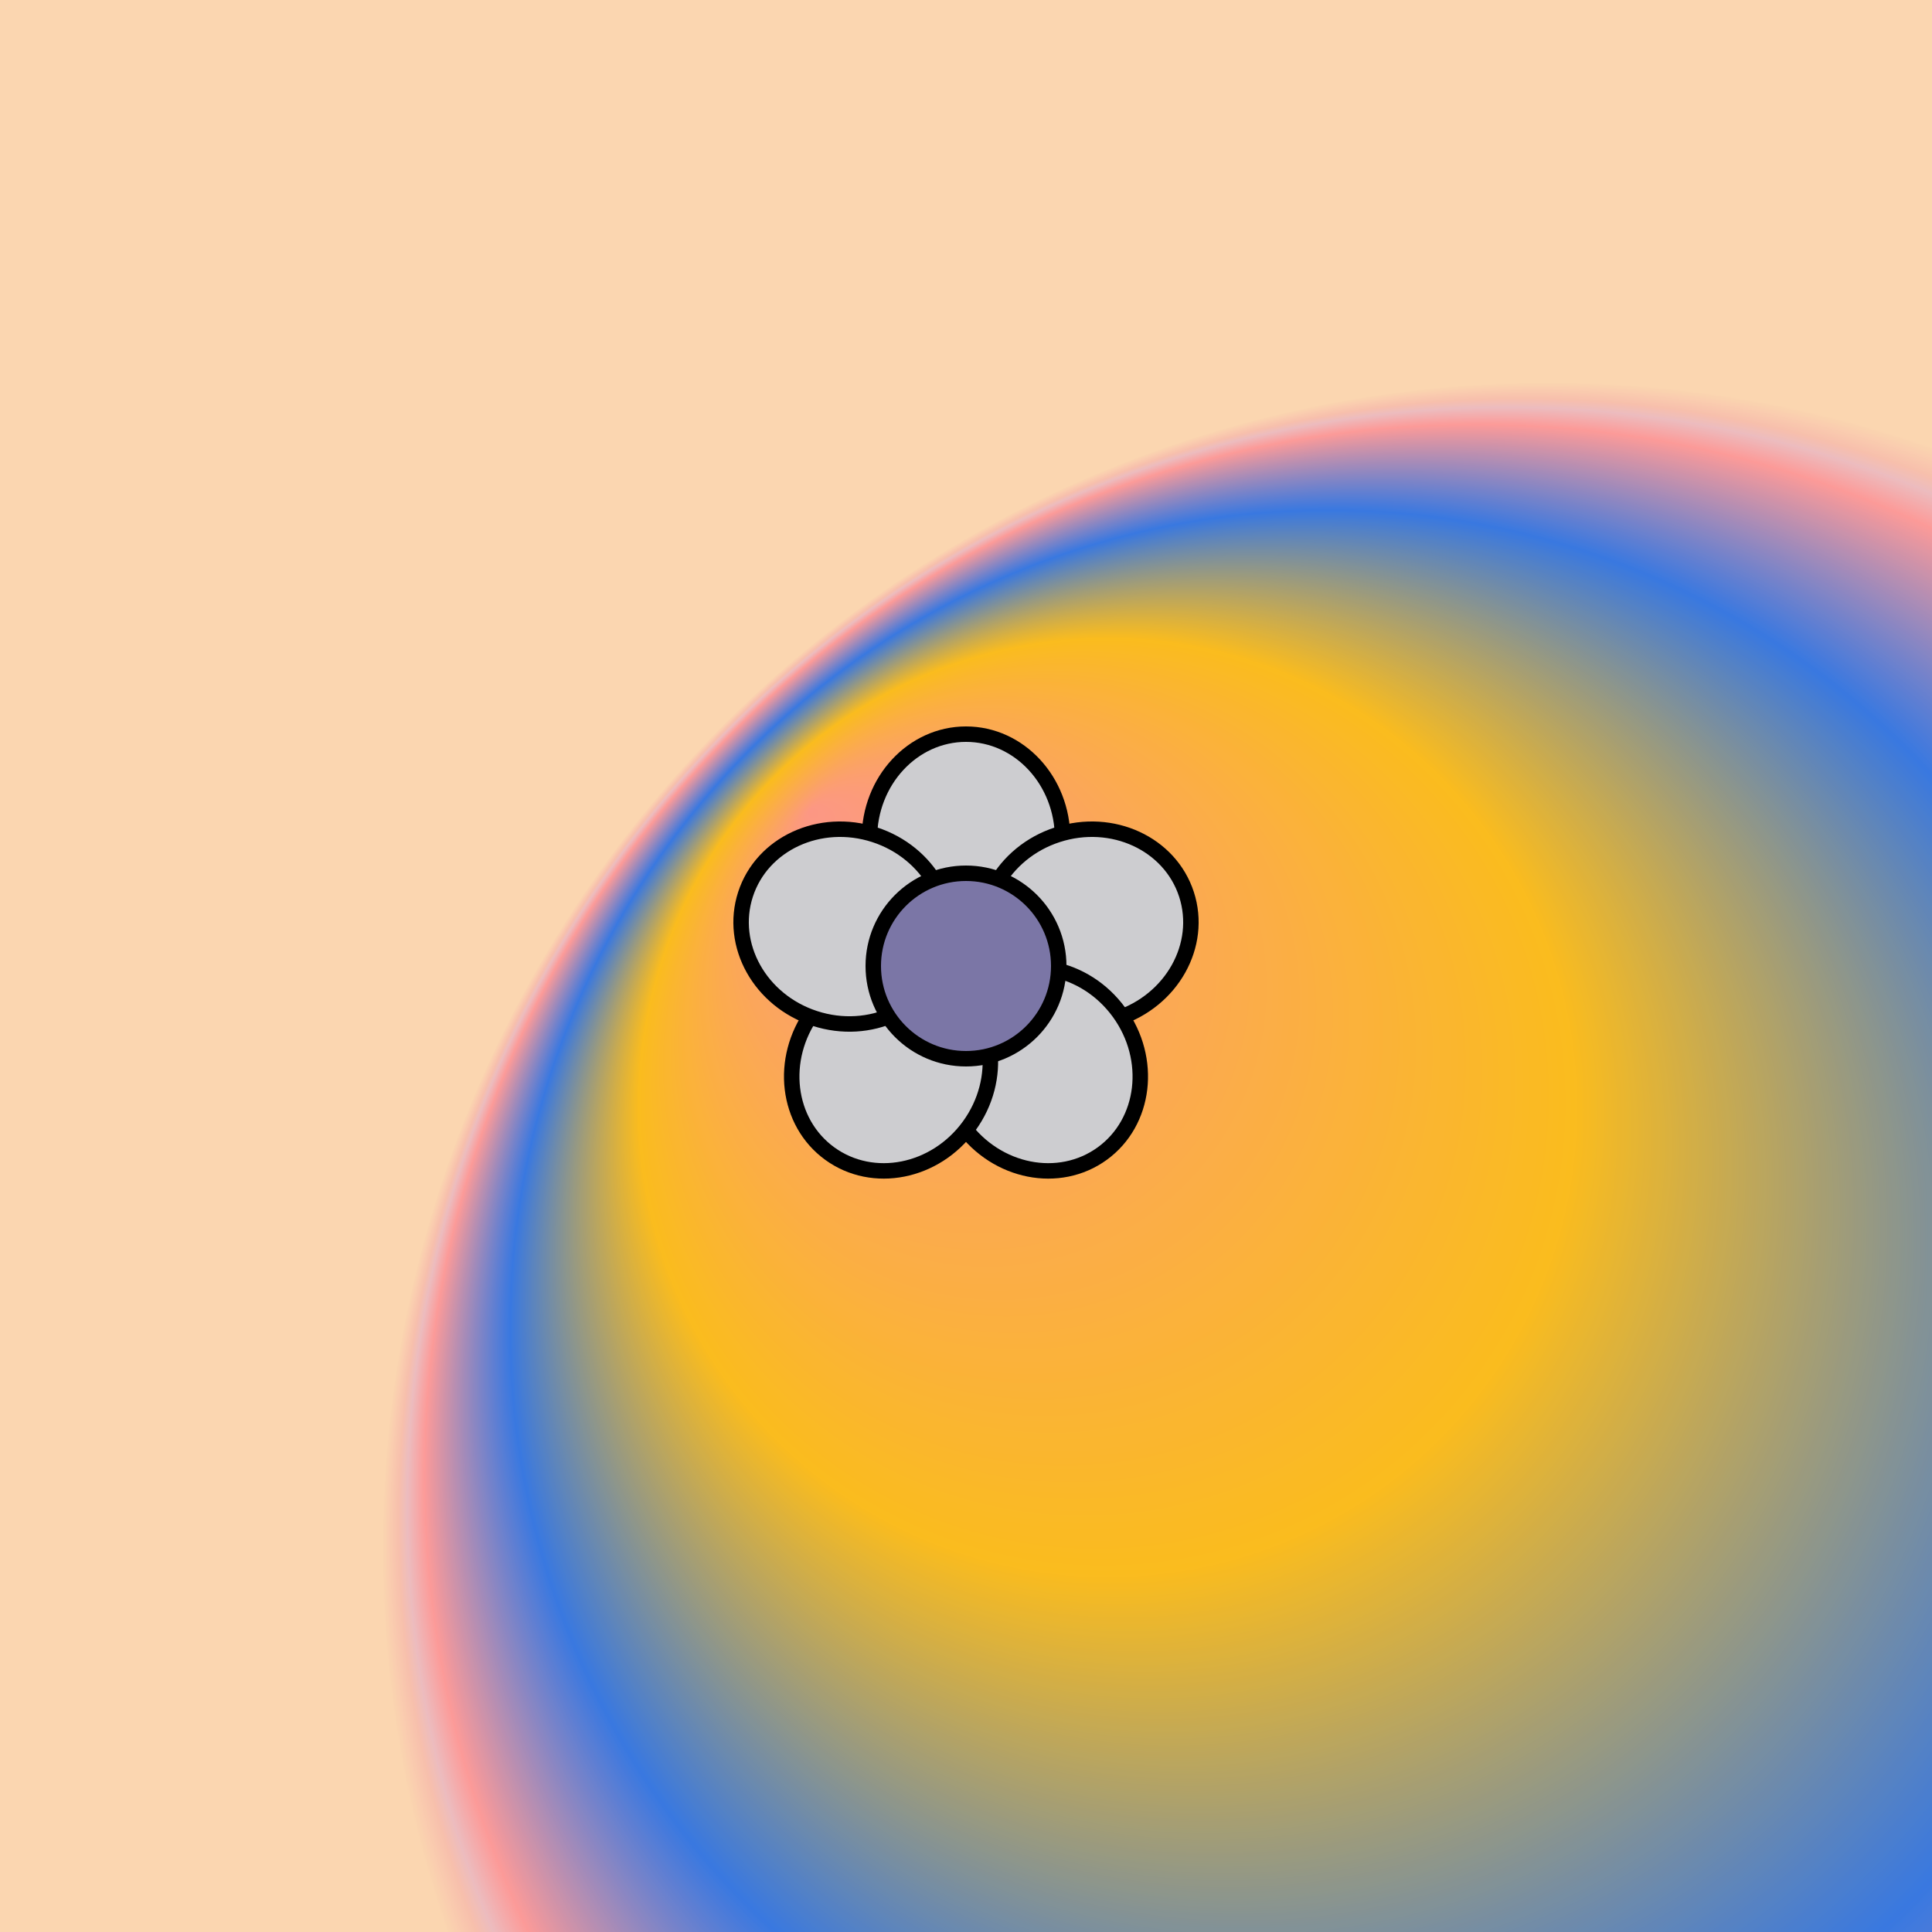 <svg viewBox="0 0 500 500" fill="none" xmlns="http://www.w3.org/2000/svg" xmlns:xlink="http://www.w3.org/1999/xlink"><defs><radialGradient id="radialBG" cx="0.8" cy="0.8" r="0.6" fx="0.42" fy="0.42" spreadMethod="pad"><stop offset="0%" stop-color="#FF8B8B"/><stop offset="40%" stop-color="#FDB90B"/><stop offset="70%" stop-color="#0B64FE"/><stop offset="90%" stop-color="#FF8FA4"/><stop offset="94%" stop-color="#EBB9D4"/><stop offset="96%" stop-color="#F9BDBD"/><stop offset="100%" stop-color="#FEDAC2"/></radialGradient></defs><rect width="500" height="500" fill="url(#radialBG)"/><rect id="rect" style="mix-blend-mode:overlay" opacity=".2" width="100%" height="100%" fill="#F2CB6C"/><defs><filter xmlns="http://www.w3.org/2000/svg" id="Gl" x="-50%" y="-50%" width="200%" height="200%"><feDropShadow dx="8" dy="8" flood-color="#000000" flood-opacity="1" stdDeviation="0"/></filter></defs><g filter="url(#Gl)" stroke="#000000" stroke-width="4"><defs><ellipse id="ps-9"  cx="250" cy="217" rx="25" ry="27"/><mask id="fpc"><rect height="100%" width="100%" fill="white" /><use transform = "rotate(72.0 250 250)" xlink:href="#ps-9" fill="black"/></mask></defs><use transform="rotate(0.0 250 250)" xlink:href="#ps-9" mask="url(#fpc)" fill="#CDCDD0"/><use transform="rotate(72.0 250 250)" xlink:href="#ps-9" mask="url(#fpc)" fill="#CDCDD0"/><use transform="rotate(144.0 250 250)" xlink:href="#ps-9" mask="url(#fpc)" fill="#CDCDD0"/><use transform="rotate(216.0 250 250)" xlink:href="#ps-9" mask="url(#fpc)" fill="#CDCDD0"/><use transform="rotate(288.0 250 250)" xlink:href="#ps-9" mask="url(#fpc)" fill="#CDCDD0"/><circle cx="250" cy="250" r="24" fill="#7B76A6"/></g></svg>